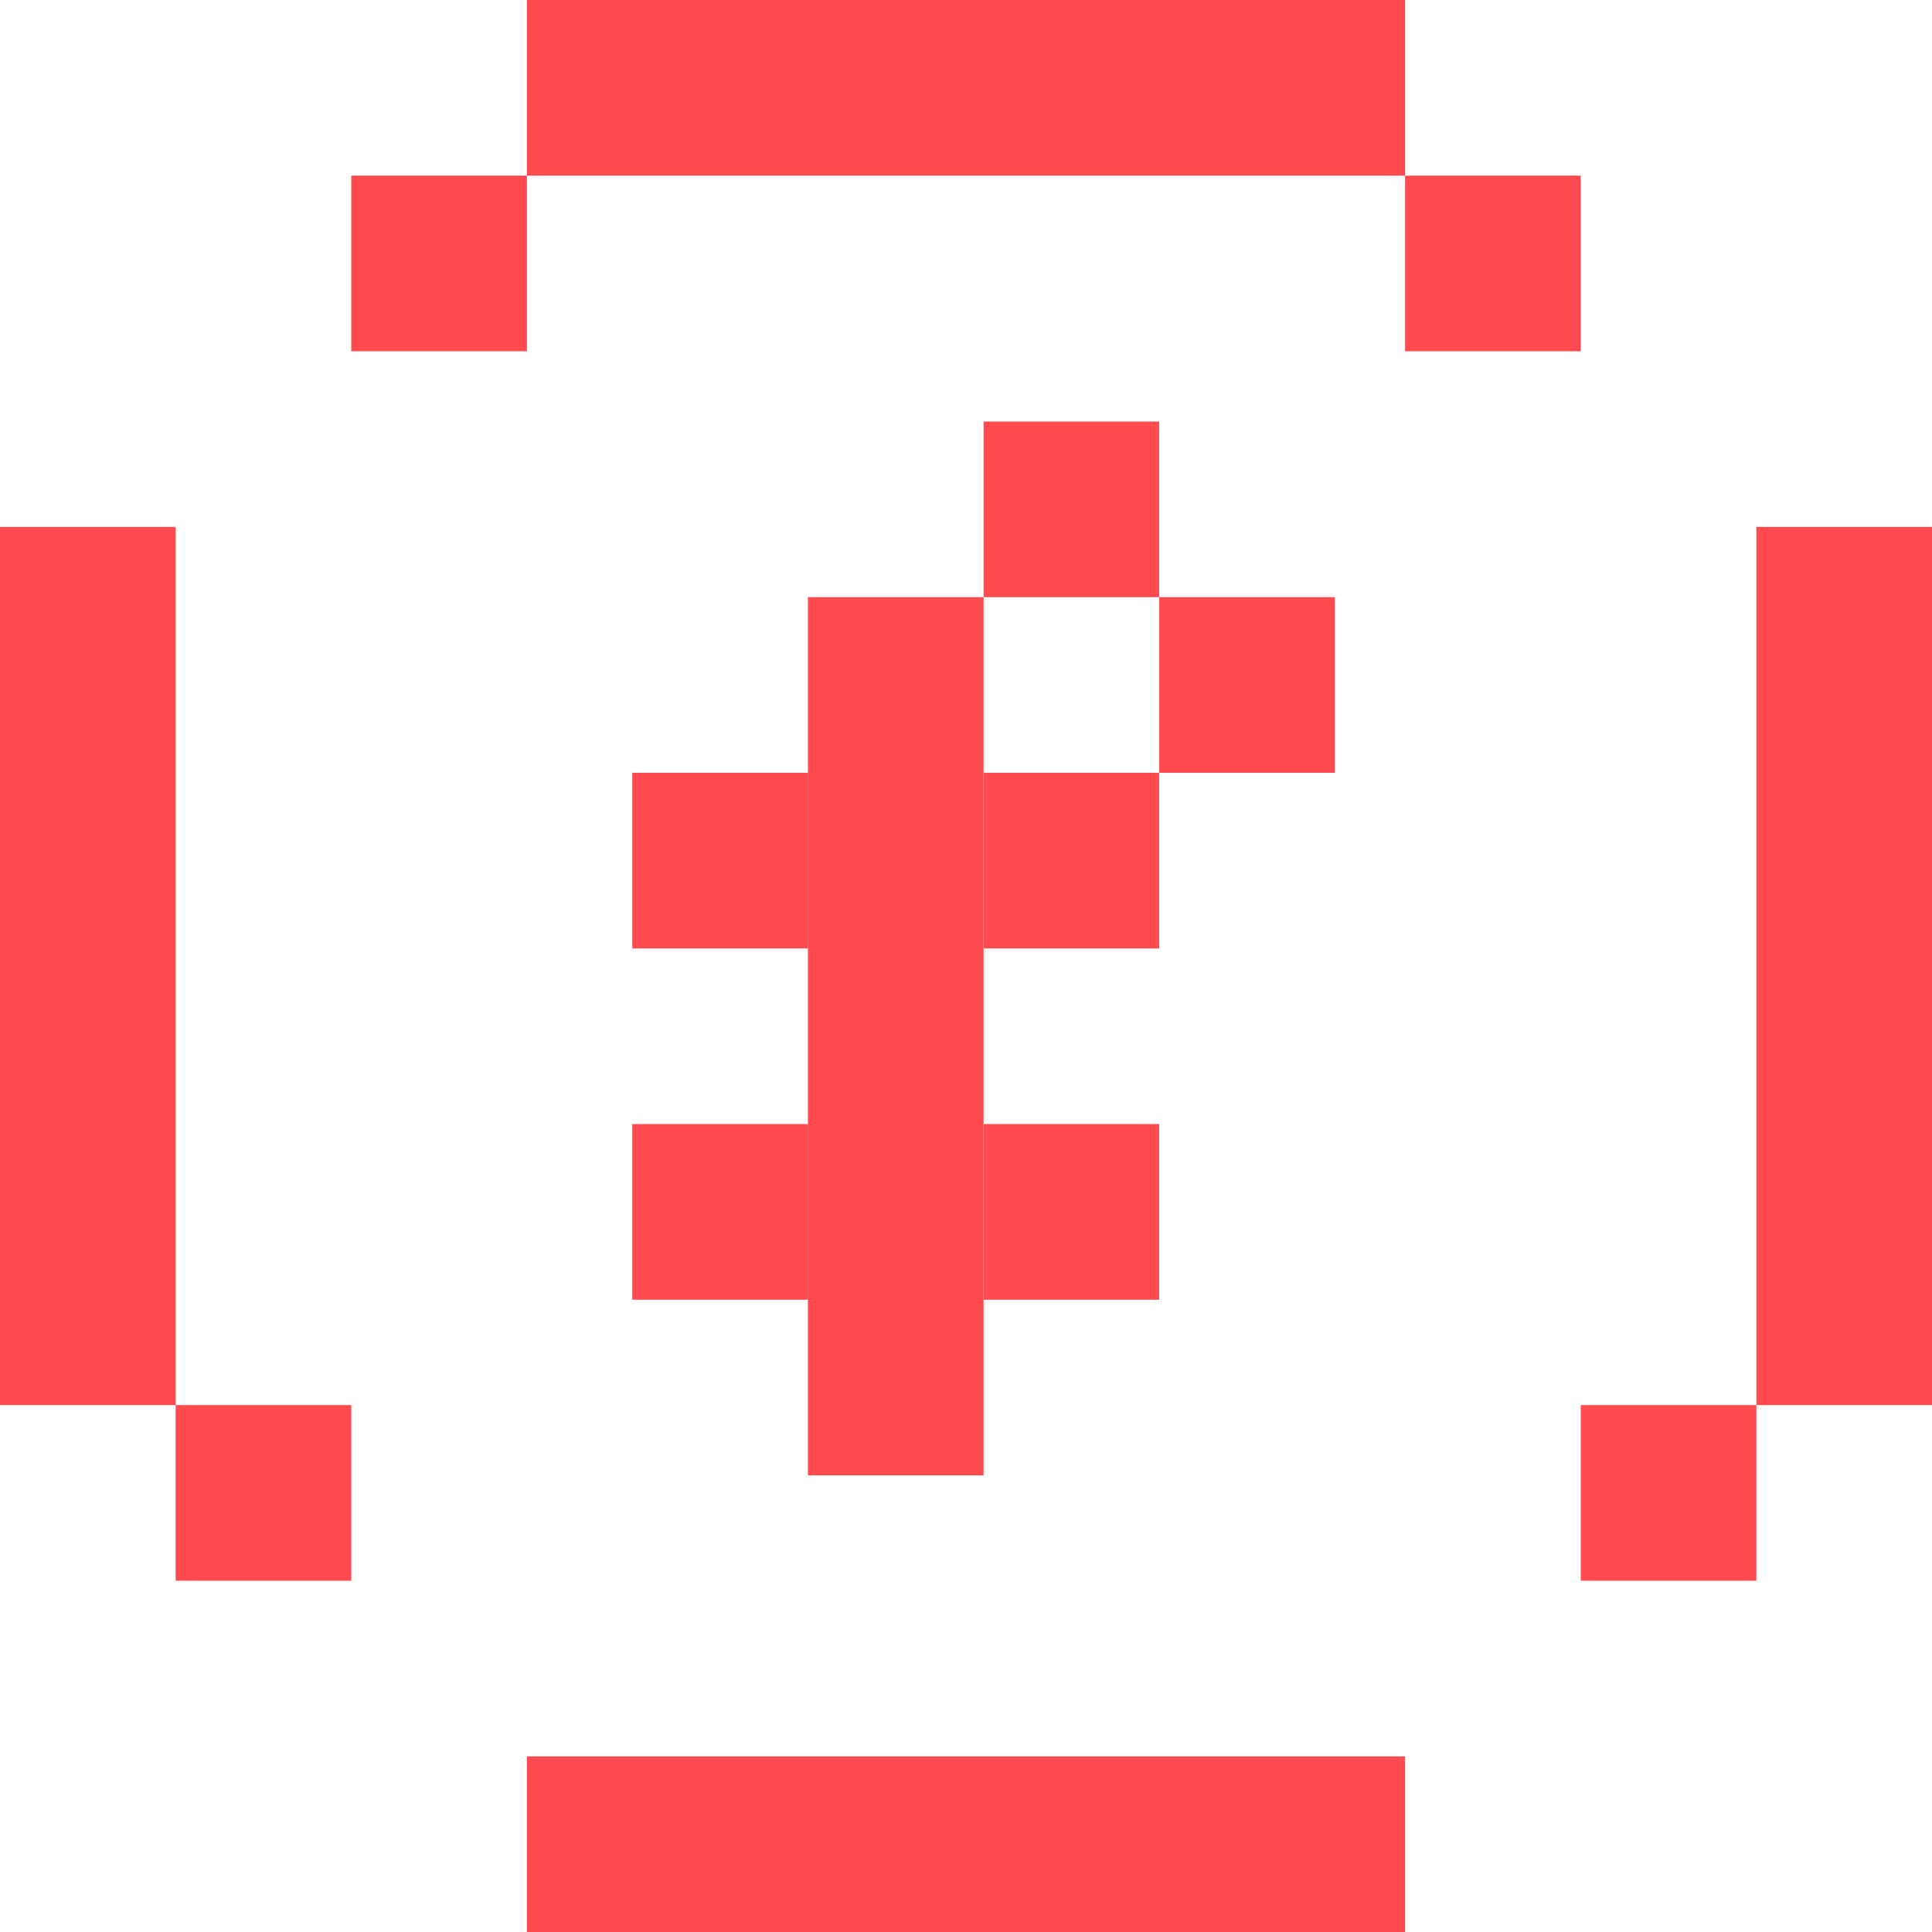 <?xml version="1.0" encoding="UTF-8"?> <svg xmlns="http://www.w3.org/2000/svg" width="55" height="55" viewBox="0 0 55 55" fill="none"><rect x="15" width="25" height="5" fill="#FF4A50"></rect><rect x="55" y="15" width="25" height="5" transform="rotate(90 55 15)" fill="#FF4A50"></rect><rect x="5" y="15" width="25" height="5" transform="rotate(90 5 15)" fill="#FF4A50"></rect><rect x="15" y="50" width="25" height="5" fill="#FF4A50"></rect><path d="M50 45L45 45L45 40L50 40L50 45Z" fill="#FF4A50"></path><path d="M45 10L40 10L40 5L45 5L45 10Z" fill="#FF4A50"></path><path d="M15 10L10 10L10 5L15 5L15 10Z" fill="#FF4A50"></path><path d="M10 45L5 45L5 40L10 40L10 45Z" fill="#FF4A50"></path><path d="M33 17L28 17L28 12L33 12L33 17Z" fill="#FF4A50"></path><path d="M38 22L33 22L33 17L38 17L38 22Z" fill="#FF4A50"></path><path d="M23 27L18 27L18 22L23 22L23 27Z" fill="#FF4A50"></path><path d="M33 27L28 27L28 22L33 22L33 27Z" fill="#FF4A50"></path><path d="M23 37L18 37L18 32L23 32L23 37Z" fill="#FF4A50"></path><path d="M33 37L28 37L28 32L33 32L33 37Z" fill="#FF4A50"></path><rect x="28" y="17" width="25" height="5" transform="rotate(90 28 17)" fill="#FF4A50"></rect></svg> 